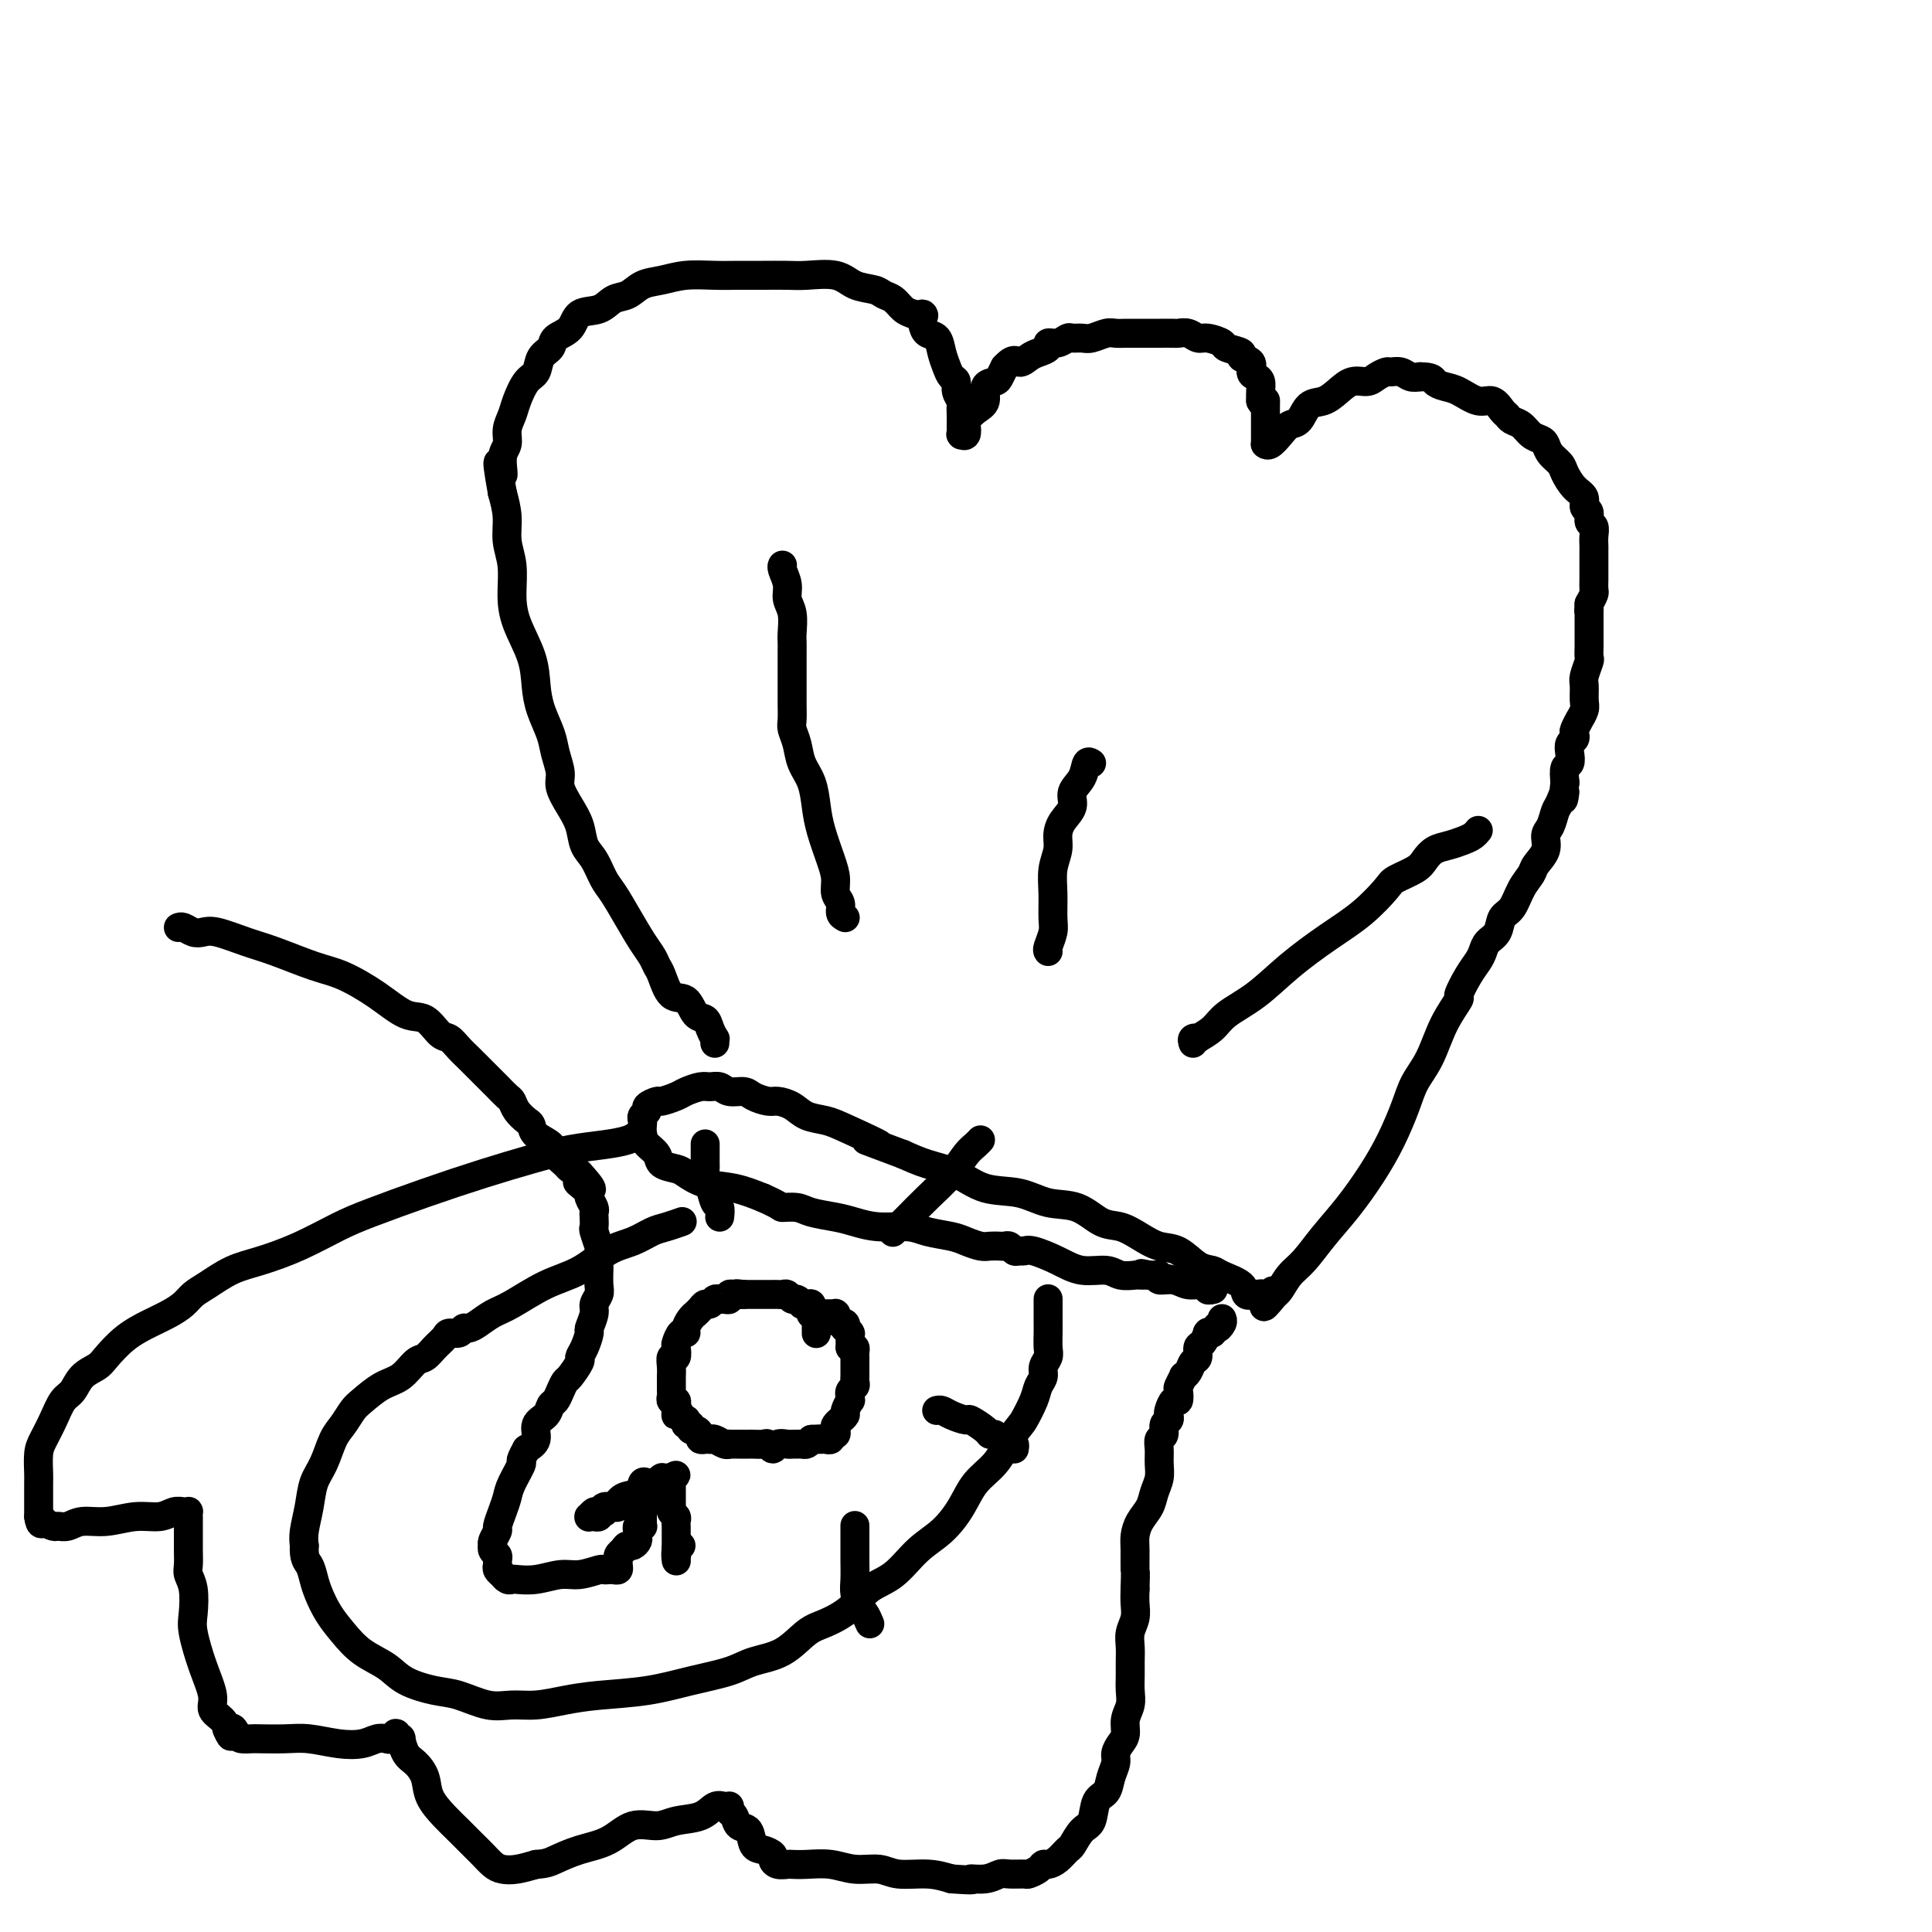 <svg viewBox='0 0 400 400' version='1.1' xmlns='http://www.w3.org/2000/svg' xmlns:xlink='http://www.w3.org/1999/xlink'><g fill='none' stroke='#000000' stroke-width='6' stroke-linecap='round' stroke-linejoin='round'><path d='M148,216c-0.026,-0.468 -0.052,-0.935 0,-1c0.052,-0.065 0.181,0.273 0,0c-0.181,-0.273 -0.671,-1.155 -1,-2c-0.329,-0.845 -0.498,-1.651 -1,-2c-0.502,-0.349 -1.339,-0.239 -2,-1c-0.661,-0.761 -1.146,-2.391 -2,-3c-0.854,-0.609 -2.076,-0.195 -3,-1c-0.924,-0.805 -1.549,-2.829 -2,-4c-0.451,-1.171 -0.729,-1.490 -1,-2c-0.271,-0.510 -0.534,-1.213 -1,-2c-0.466,-0.787 -1.136,-1.660 -2,-3c-0.864,-1.340 -1.923,-3.148 -3,-5c-1.077,-1.852 -2.172,-3.748 -3,-5c-0.828,-1.252 -1.390,-1.860 -2,-3c-0.610,-1.140 -1.267,-2.812 -2,-4c-0.733,-1.188 -1.540,-1.892 -2,-3c-0.460,-1.108 -0.571,-2.621 -1,-4c-0.429,-1.379 -1.175,-2.626 -2,-4c-0.825,-1.374 -1.730,-2.877 -2,-4c-0.270,-1.123 0.096,-1.867 0,-3c-0.096,-1.133 -0.654,-2.656 -1,-4c-0.346,-1.344 -0.481,-2.507 -1,-4c-0.519,-1.493 -1.421,-3.314 -2,-5c-0.579,-1.686 -0.833,-3.237 -1,-5c-0.167,-1.763 -0.245,-3.737 -1,-6c-0.755,-2.263 -2.188,-4.814 -3,-7c-0.812,-2.186 -1.005,-4.009 -1,-6c0.005,-1.991 0.208,-4.152 0,-6c-0.208,-1.848 -0.825,-3.382 -1,-5c-0.175,-1.618 0.093,-3.319 0,-5c-0.093,-1.681 -0.546,-3.340 -1,-5'/><path d='M104,102c-1.839,-10.199 -0.437,-5.197 0,-4c0.437,1.197 -0.091,-1.410 0,-3c0.091,-1.590 0.801,-2.163 1,-3c0.199,-0.837 -0.111,-1.938 0,-3c0.111,-1.062 0.644,-2.084 1,-3c0.356,-0.916 0.533,-1.726 1,-3c0.467,-1.274 1.222,-3.013 2,-4c0.778,-0.987 1.578,-1.222 2,-2c0.422,-0.778 0.467,-2.100 1,-3c0.533,-0.900 1.553,-1.378 2,-2c0.447,-0.622 0.321,-1.389 1,-2c0.679,-0.611 2.163,-1.066 3,-2c0.837,-0.934 1.028,-2.348 2,-3c0.972,-0.652 2.727,-0.542 4,-1c1.273,-0.458 2.064,-1.486 3,-2c0.936,-0.514 2.017,-0.516 3,-1c0.983,-0.484 1.868,-1.450 3,-2c1.132,-0.550 2.510,-0.683 4,-1c1.490,-0.317 3.091,-0.817 5,-1c1.909,-0.183 4.125,-0.049 6,0c1.875,0.049 3.408,0.011 5,0c1.592,-0.011 3.243,0.004 5,0c1.757,-0.004 3.619,-0.026 5,0c1.381,0.026 2.281,0.101 4,0c1.719,-0.101 4.256,-0.379 6,0c1.744,0.379 2.694,1.415 4,2c1.306,0.585 2.969,0.720 4,1c1.031,0.280 1.431,0.704 2,1c0.569,0.296 1.307,0.464 2,1c0.693,0.536 1.341,1.439 2,2c0.659,0.561 1.330,0.781 2,1'/><path d='M189,65c2.937,1.147 2.278,0.015 2,0c-0.278,-0.015 -0.177,1.088 0,2c0.177,0.912 0.428,1.635 1,2c0.572,0.365 1.464,0.373 2,1c0.536,0.627 0.717,1.872 1,3c0.283,1.128 0.668,2.137 1,3c0.332,0.863 0.611,1.578 1,2c0.389,0.422 0.889,0.551 1,1c0.111,0.449 -0.166,1.220 0,2c0.166,0.780 0.777,1.571 1,2c0.223,0.429 0.060,0.496 0,1c-0.060,0.504 -0.016,1.445 0,2c0.016,0.555 0.005,0.723 0,1c-0.005,0.277 -0.002,0.662 0,1c0.002,0.338 0.004,0.628 0,1c-0.004,0.372 -0.015,0.825 0,1c0.015,0.175 0.055,0.073 0,0c-0.055,-0.073 -0.206,-0.117 0,0c0.206,0.117 0.767,0.394 1,0c0.233,-0.394 0.138,-1.461 0,-2c-0.138,-0.539 -0.317,-0.550 0,-1c0.317,-0.450 1.132,-1.338 2,-2c0.868,-0.662 1.791,-1.097 2,-2c0.209,-0.903 -0.294,-2.273 0,-3c0.294,-0.727 1.387,-0.811 2,-1c0.613,-0.189 0.747,-0.483 1,-1c0.253,-0.517 0.627,-1.259 1,-2'/><path d='M208,76c1.974,-2.190 2.408,-1.165 3,-1c0.592,0.165 1.341,-0.529 2,-1c0.659,-0.471 1.227,-0.718 2,-1c0.773,-0.282 1.750,-0.597 2,-1c0.250,-0.403 -0.228,-0.893 0,-1c0.228,-0.107 1.162,0.168 2,0c0.838,-0.168 1.579,-0.781 2,-1c0.421,-0.219 0.521,-0.045 1,0c0.479,0.045 1.336,-0.041 2,0c0.664,0.041 1.135,0.207 2,0c0.865,-0.207 2.123,-0.788 3,-1c0.877,-0.212 1.374,-0.057 2,0c0.626,0.057 1.380,0.015 2,0c0.620,-0.015 1.107,-0.004 2,0c0.893,0.004 2.193,-0.000 3,0c0.807,0.000 1.123,0.004 2,0c0.877,-0.004 2.317,-0.016 3,0c0.683,0.016 0.611,0.060 1,0c0.389,-0.060 1.239,-0.223 2,0c0.761,0.223 1.431,0.833 2,1c0.569,0.167 1.036,-0.110 2,0c0.964,0.110 2.424,0.606 3,1c0.576,0.394 0.269,0.687 1,1c0.731,0.313 2.500,0.647 3,1c0.500,0.353 -0.269,0.724 0,1c0.269,0.276 1.575,0.458 2,1c0.425,0.542 -0.030,1.444 0,2c0.030,0.556 0.544,0.768 1,1c0.456,0.232 0.854,0.486 1,1c0.146,0.514 0.042,1.290 0,2c-0.042,0.710 -0.021,1.355 0,2'/><path d='M261,83c0.845,1.514 0.959,0.300 1,0c0.041,-0.300 0.011,0.315 0,1c-0.011,0.685 -0.003,1.439 0,2c0.003,0.561 0.001,0.927 0,1c-0.001,0.073 -0.000,-0.149 0,0c0.000,0.149 0.000,0.667 0,1c-0.000,0.333 -0.000,0.482 0,1c0.000,0.518 0.000,1.407 0,2c-0.000,0.593 -0.001,0.891 0,1c0.001,0.109 0.002,0.031 0,0c-0.002,-0.031 -0.009,-0.014 0,0c0.009,0.014 0.033,0.025 0,0c-0.033,-0.025 -0.122,-0.084 0,0c0.122,0.084 0.454,0.313 1,0c0.546,-0.313 1.304,-1.168 2,-2c0.696,-0.832 1.330,-1.640 2,-2c0.670,-0.360 1.375,-0.272 2,-1c0.625,-0.728 1.168,-2.271 2,-3c0.832,-0.729 1.952,-0.643 3,-1c1.048,-0.357 2.025,-1.157 3,-2c0.975,-0.843 1.948,-1.728 3,-2c1.052,-0.272 2.183,0.070 3,0c0.817,-0.070 1.321,-0.551 2,-1c0.679,-0.449 1.533,-0.866 2,-1c0.467,-0.134 0.548,0.016 1,0c0.452,-0.016 1.276,-0.197 2,0c0.724,0.197 1.350,0.770 2,1c0.650,0.230 1.325,0.115 2,0'/><path d='M294,78c2.758,0.018 2.654,0.563 3,1c0.346,0.437 1.143,0.765 2,1c0.857,0.235 1.774,0.378 3,1c1.226,0.622 2.761,1.725 4,2c1.239,0.275 2.180,-0.278 3,0c0.820,0.278 1.518,1.388 2,2c0.482,0.612 0.749,0.728 1,1c0.251,0.272 0.487,0.702 1,1c0.513,0.298 1.302,0.464 2,1c0.698,0.536 1.304,1.442 2,2c0.696,0.558 1.481,0.767 2,1c0.519,0.233 0.771,0.489 1,1c0.229,0.511 0.433,1.277 1,2c0.567,0.723 1.496,1.402 2,2c0.504,0.598 0.584,1.115 1,2c0.416,0.885 1.168,2.139 2,3c0.832,0.861 1.743,1.329 2,2c0.257,0.671 -0.141,1.545 0,2c0.141,0.455 0.823,0.493 1,1c0.177,0.507 -0.149,1.484 0,2c0.149,0.516 0.772,0.571 1,1c0.228,0.429 0.061,1.232 0,2c-0.061,0.768 -0.016,1.500 0,2c0.016,0.500 0.004,0.767 0,1c-0.004,0.233 -0.001,0.434 0,1c0.001,0.566 0.001,1.499 0,2c-0.001,0.501 -0.003,0.571 0,1c0.003,0.429 0.011,1.218 0,2c-0.011,0.782 -0.041,1.557 0,2c0.041,0.443 0.155,0.555 0,1c-0.155,0.445 -0.577,1.222 -1,2'/><path d='M329,125c-0.155,2.636 -0.041,1.227 0,1c0.041,-0.227 0.011,0.728 0,1c-0.011,0.272 -0.003,-0.138 0,0c0.003,0.138 0.001,0.825 0,1c-0.001,0.175 -0.000,-0.163 0,0c0.000,0.163 0.000,0.827 0,1c-0.000,0.173 -0.000,-0.146 0,0c0.000,0.146 0.000,0.758 0,1c-0.000,0.242 0.000,0.116 0,0c-0.000,-0.116 -0.000,-0.220 0,0c0.000,0.220 0.000,0.765 0,1c-0.000,0.235 -0.000,0.161 0,0c0.000,-0.161 0.001,-0.410 0,0c-0.001,0.410 -0.004,1.479 0,2c0.004,0.521 0.015,0.495 0,1c-0.015,0.505 -0.057,1.543 0,2c0.057,0.457 0.212,0.334 0,1c-0.212,0.666 -0.793,2.120 -1,3c-0.207,0.880 -0.040,1.187 0,2c0.040,0.813 -0.045,2.134 0,3c0.045,0.866 0.222,1.279 0,2c-0.222,0.721 -0.843,1.752 -1,2c-0.157,0.248 0.150,-0.285 0,0c-0.150,0.285 -0.759,1.388 -1,2c-0.241,0.612 -0.116,0.731 0,1c0.116,0.269 0.224,0.686 0,1c-0.224,0.314 -0.778,0.523 -1,1c-0.222,0.477 -0.111,1.221 0,2c0.111,0.779 0.222,1.594 0,2c-0.222,0.406 -0.778,0.402 -1,1c-0.222,0.598 -0.111,1.799 0,3'/><path d='M324,162c-0.726,6.077 -0.041,2.768 0,2c0.041,-0.768 -0.561,1.004 -1,2c-0.439,0.996 -0.713,1.215 -1,2c-0.287,0.785 -0.587,2.135 -1,3c-0.413,0.865 -0.940,1.245 -1,2c-0.060,0.755 0.346,1.887 0,3c-0.346,1.113 -1.445,2.208 -2,3c-0.555,0.792 -0.567,1.280 -1,2c-0.433,0.720 -1.285,1.673 -2,3c-0.715,1.327 -1.291,3.027 -2,4c-0.709,0.973 -1.551,1.219 -2,2c-0.449,0.781 -0.504,2.097 -1,3c-0.496,0.903 -1.433,1.392 -2,2c-0.567,0.608 -0.762,1.337 -1,2c-0.238,0.663 -0.518,1.262 -1,2c-0.482,0.738 -1.167,1.614 -2,3c-0.833,1.386 -1.812,3.283 -2,4c-0.188,0.717 0.417,0.254 0,1c-0.417,0.746 -1.857,2.700 -3,5c-1.143,2.300 -1.988,4.945 -3,7c-1.012,2.055 -2.191,3.521 -3,5c-0.809,1.479 -1.248,2.971 -2,5c-0.752,2.029 -1.818,4.595 -3,7c-1.182,2.405 -2.480,4.649 -4,7c-1.520,2.351 -3.261,4.808 -5,7c-1.739,2.192 -3.475,4.118 -5,6c-1.525,1.882 -2.840,3.720 -4,5c-1.160,1.280 -2.167,2.003 -3,3c-0.833,0.997 -1.494,2.268 -2,3c-0.506,0.732 -0.859,0.923 -1,1c-0.141,0.077 -0.071,0.038 0,0'/><path d='M264,268c-3.956,4.967 -1.845,1.383 -1,0c0.845,-1.383 0.422,-0.567 0,0c-0.422,0.567 -0.845,0.884 -1,1c-0.155,0.116 -0.041,0.031 0,0c0.041,-0.031 0.011,-0.008 0,0c-0.011,0.008 -0.003,0.002 0,0c0.003,-0.002 0.000,0.000 0,0c-0.000,-0.000 0.001,-0.004 0,0c-0.001,0.004 -0.006,0.015 0,0c0.006,-0.015 0.022,-0.055 0,0c-0.022,0.055 -0.083,0.205 0,0c0.083,-0.205 0.310,-0.765 0,-1c-0.310,-0.235 -1.156,-0.143 -2,0c-0.844,0.143 -1.684,0.339 -2,0c-0.316,-0.339 -0.107,-1.212 -1,-2c-0.893,-0.788 -2.888,-1.492 -4,-2c-1.112,-0.508 -1.339,-0.821 -2,-1c-0.661,-0.179 -1.755,-0.223 -3,-1c-1.245,-0.777 -2.643,-2.286 -4,-3c-1.357,-0.714 -2.675,-0.633 -4,-1c-1.325,-0.367 -2.657,-1.182 -4,-2c-1.343,-0.818 -2.699,-1.638 -4,-2c-1.301,-0.362 -2.549,-0.266 -4,-1c-1.451,-0.734 -3.107,-2.297 -5,-3c-1.893,-0.703 -4.025,-0.544 -6,-1c-1.975,-0.456 -3.794,-1.525 -6,-2c-2.206,-0.475 -4.797,-0.354 -7,-1c-2.203,-0.646 -4.016,-2.059 -6,-3c-1.984,-0.941 -4.138,-1.412 -6,-2c-1.862,-0.588 -3.431,-1.294 -5,-2'/><path d='M187,239c-12.747,-4.787 -6.114,-2.256 -5,-2c1.114,0.256 -3.291,-1.764 -6,-3c-2.709,-1.236 -3.722,-1.690 -5,-2c-1.278,-0.310 -2.822,-0.478 -4,-1c-1.178,-0.522 -1.991,-1.398 -3,-2c-1.009,-0.602 -2.213,-0.931 -3,-1c-0.787,-0.069 -1.155,0.121 -2,0c-0.845,-0.121 -2.166,-0.554 -3,-1c-0.834,-0.446 -1.181,-0.905 -2,-1c-0.819,-0.095 -2.110,0.174 -3,0c-0.890,-0.174 -1.378,-0.790 -2,-1c-0.622,-0.210 -1.379,-0.014 -2,0c-0.621,0.014 -1.107,-0.155 -2,0c-0.893,0.155 -2.195,0.633 -3,1c-0.805,0.367 -1.115,0.623 -2,1c-0.885,0.377 -2.346,0.874 -3,1c-0.654,0.126 -0.501,-0.121 -1,0c-0.499,0.121 -1.650,0.609 -2,1c-0.350,0.391 0.102,0.685 0,1c-0.102,0.315 -0.758,0.651 -1,1c-0.242,0.349 -0.072,0.712 0,1c0.072,0.288 0.045,0.500 0,1c-0.045,0.500 -0.107,1.286 0,2c0.107,0.714 0.384,1.356 1,2c0.616,0.644 1.573,1.290 2,2c0.427,0.710 0.325,1.485 1,2c0.675,0.515 2.128,0.771 3,1c0.872,0.229 1.161,0.433 2,1c0.839,0.567 2.226,1.499 4,2c1.774,0.501 3.935,0.572 6,1c2.065,0.428 4.032,1.214 6,2'/><path d='M158,248c4.158,1.858 3.553,2.003 4,2c0.447,-0.003 1.948,-0.155 3,0c1.052,0.155 1.657,0.615 3,1c1.343,0.385 3.424,0.695 5,1c1.576,0.305 2.645,0.607 4,1c1.355,0.393 2.995,0.879 5,1c2.005,0.121 4.375,-0.121 6,0c1.625,0.121 2.504,0.607 4,1c1.496,0.393 3.609,0.694 5,1c1.391,0.306 2.060,0.618 3,1c0.940,0.382 2.150,0.833 3,1c0.850,0.167 1.341,0.048 2,0c0.659,-0.048 1.486,-0.027 2,0c0.514,0.027 0.715,0.060 1,0c0.285,-0.060 0.654,-0.214 1,0c0.346,0.214 0.668,0.795 1,1c0.332,0.205 0.674,0.035 1,0c0.326,-0.035 0.636,0.067 1,0c0.364,-0.067 0.782,-0.301 2,0c1.218,0.301 3.237,1.138 5,2c1.763,0.862 3.270,1.748 5,2c1.730,0.252 3.682,-0.128 5,0c1.318,0.128 2.003,0.766 3,1c0.997,0.234 2.306,0.063 3,0c0.694,-0.063 0.774,-0.017 1,0c0.226,0.017 0.599,0.005 1,0c0.401,-0.005 0.829,-0.001 1,0c0.171,0.001 0.086,0.001 0,0'/><path d='M238,264c12.373,2.475 3.306,0.662 0,0c-3.306,-0.662 -0.850,-0.173 0,0c0.850,0.173 0.093,0.031 0,0c-0.093,-0.031 0.477,0.048 1,0c0.523,-0.048 0.998,-0.224 1,0c0.002,0.224 -0.470,0.848 0,1c0.470,0.152 1.881,-0.170 3,0c1.119,0.170 1.947,0.830 3,1c1.053,0.170 2.331,-0.151 3,0c0.669,0.151 0.729,0.772 1,1c0.271,0.228 0.753,0.062 1,0c0.247,-0.062 0.259,-0.020 0,0c-0.259,0.020 -0.788,0.019 -1,0c-0.212,-0.019 -0.108,-0.057 0,0c0.108,0.057 0.222,0.208 0,0c-0.222,-0.208 -0.778,-0.774 -1,-1c-0.222,-0.226 -0.111,-0.113 0,0'/><path d='M133,235c0.081,0.024 0.163,0.047 0,0c-0.163,-0.047 -0.570,-0.165 -1,0c-0.430,0.165 -0.882,0.613 -2,1c-1.118,0.387 -2.902,0.714 -5,1c-2.098,0.286 -4.510,0.531 -7,1c-2.490,0.469 -5.058,1.163 -8,2c-2.942,0.837 -6.258,1.816 -10,3c-3.742,1.184 -7.910,2.572 -12,4c-4.090,1.428 -8.101,2.895 -11,4c-2.899,1.105 -4.684,1.847 -7,3c-2.316,1.153 -5.163,2.718 -8,4c-2.837,1.282 -5.666,2.283 -8,3c-2.334,0.717 -4.175,1.151 -6,2c-1.825,0.849 -3.635,2.114 -5,3c-1.365,0.886 -2.286,1.394 -3,2c-0.714,0.606 -1.220,1.310 -2,2c-0.780,0.690 -1.832,1.364 -3,2c-1.168,0.636 -2.452,1.233 -4,2c-1.548,0.767 -3.359,1.704 -5,3c-1.641,1.296 -3.111,2.950 -4,4c-0.889,1.050 -1.197,1.494 -2,2c-0.803,0.506 -2.103,1.073 -3,2c-0.897,0.927 -1.393,2.214 -2,3c-0.607,0.786 -1.325,1.072 -2,2c-0.675,0.928 -1.305,2.499 -2,4c-0.695,1.501 -1.454,2.934 -2,4c-0.546,1.066 -0.878,1.766 -1,3c-0.122,1.234 -0.033,3.002 0,4c0.033,0.998 0.009,1.226 0,2c-0.009,0.774 -0.002,2.093 0,3c0.002,0.907 0.001,1.402 0,2c-0.001,0.598 -0.000,1.299 0,2'/><path d='M8,314c0.256,2.254 0.897,1.390 1,1c0.103,-0.390 -0.333,-0.305 0,0c0.333,0.305 1.434,0.829 2,1c0.566,0.171 0.597,-0.011 1,0c0.403,0.011 1.178,0.214 2,0c0.822,-0.214 1.690,-0.846 3,-1c1.310,-0.154 3.061,0.169 5,0c1.939,-0.169 4.064,-0.830 6,-1c1.936,-0.170 3.682,0.150 5,0c1.318,-0.150 2.210,-0.769 3,-1c0.790,-0.231 1.480,-0.074 2,0c0.520,0.074 0.871,0.064 1,0c0.129,-0.064 0.034,-0.183 0,0c-0.034,0.183 -0.009,0.667 0,1c0.009,0.333 0.003,0.516 0,1c-0.003,0.484 -0.002,1.270 0,2c0.002,0.730 0.004,1.404 0,2c-0.004,0.596 -0.015,1.115 0,2c0.015,0.885 0.055,2.138 0,3c-0.055,0.862 -0.206,1.334 0,2c0.206,0.666 0.767,1.525 1,3c0.233,1.475 0.138,3.564 0,5c-0.138,1.436 -0.317,2.219 0,4c0.317,1.781 1.132,4.560 2,7c0.868,2.440 1.789,4.541 2,6c0.211,1.459 -0.289,2.278 0,3c0.289,0.722 1.368,1.349 2,2c0.632,0.651 0.816,1.325 1,2'/><path d='M47,358c1.257,3.050 0.901,0.673 1,0c0.099,-0.673 0.655,0.356 1,1c0.345,0.644 0.481,0.904 1,1c0.519,0.096 1.422,0.029 2,0c0.578,-0.029 0.833,-0.021 2,0c1.167,0.021 3.247,0.054 5,0c1.753,-0.054 3.181,-0.197 5,0c1.819,0.197 4.031,0.733 6,1c1.969,0.267 3.694,0.264 5,0c1.306,-0.264 2.192,-0.789 3,-1c0.808,-0.211 1.537,-0.109 2,0c0.463,0.109 0.659,0.224 1,0c0.341,-0.224 0.827,-0.788 1,-1c0.173,-0.212 0.032,-0.074 0,0c-0.032,0.074 0.046,0.082 0,0c-0.046,-0.082 -0.217,-0.255 0,0c0.217,0.255 0.822,0.938 1,1c0.178,0.062 -0.070,-0.497 0,0c0.070,0.497 0.459,2.051 1,3c0.541,0.949 1.236,1.292 2,2c0.764,0.708 1.598,1.779 2,3c0.402,1.221 0.373,2.592 1,4c0.627,1.408 1.911,2.853 3,4c1.089,1.147 1.982,1.996 3,3c1.018,1.004 2.162,2.165 3,3c0.838,0.835 1.371,1.345 2,2c0.629,0.655 1.354,1.454 2,2c0.646,0.546 1.212,0.839 2,1c0.788,0.161 1.796,0.189 3,0c1.204,-0.189 2.602,-0.594 4,-1'/><path d='M111,386c2.076,-0.124 2.765,-0.435 4,-1c1.235,-0.565 3.017,-1.384 5,-2c1.983,-0.616 4.166,-1.028 6,-2c1.834,-0.972 3.320,-2.503 5,-3c1.680,-0.497 3.553,0.038 5,0c1.447,-0.038 2.469,-0.651 4,-1c1.531,-0.349 3.573,-0.433 5,-1c1.427,-0.567 2.239,-1.617 3,-2c0.761,-0.383 1.471,-0.099 2,0c0.529,0.099 0.877,0.014 1,0c0.123,-0.014 0.021,0.042 0,0c-0.021,-0.042 0.040,-0.182 0,0c-0.040,0.182 -0.180,0.686 0,1c0.180,0.314 0.681,0.437 1,1c0.319,0.563 0.457,1.565 1,2c0.543,0.435 1.490,0.301 2,1c0.510,0.699 0.583,2.229 1,3c0.417,0.771 1.176,0.781 2,1c0.824,0.219 1.711,0.647 2,1c0.289,0.353 -0.020,0.631 0,1c0.020,0.369 0.370,0.830 1,1c0.630,0.170 1.538,0.050 2,0c0.462,-0.050 0.476,-0.028 1,0c0.524,0.028 1.558,0.064 3,0c1.442,-0.064 3.291,-0.228 5,0c1.709,0.228 3.278,0.848 5,1c1.722,0.152 3.595,-0.166 5,0c1.405,0.166 2.340,0.814 4,1c1.660,0.186 4.046,-0.090 6,0c1.954,0.090 3.477,0.545 5,1'/><path d='M197,389c6.027,0.448 4.095,0.067 4,0c-0.095,-0.067 1.647,0.179 3,0c1.353,-0.179 2.317,-0.783 3,-1c0.683,-0.217 1.086,-0.048 2,0c0.914,0.048 2.338,-0.025 3,0c0.662,0.025 0.561,0.148 1,0c0.439,-0.148 1.417,-0.569 2,-1c0.583,-0.431 0.771,-0.873 1,-1c0.229,-0.127 0.498,0.061 1,0c0.502,-0.061 1.238,-0.370 2,-1c0.762,-0.630 1.551,-1.580 2,-2c0.449,-0.420 0.558,-0.310 1,-1c0.442,-0.690 1.217,-2.179 2,-3c0.783,-0.821 1.573,-0.972 2,-2c0.427,-1.028 0.492,-2.933 1,-4c0.508,-1.067 1.459,-1.297 2,-2c0.541,-0.703 0.671,-1.878 1,-3c0.329,-1.122 0.858,-2.190 1,-3c0.142,-0.810 -0.102,-1.361 0,-2c0.102,-0.639 0.549,-1.367 1,-2c0.451,-0.633 0.905,-1.169 1,-2c0.095,-0.831 -0.171,-1.955 0,-3c0.171,-1.045 0.778,-2.012 1,-3c0.222,-0.988 0.058,-1.997 0,-3c-0.058,-1.003 -0.012,-2.001 0,-3c0.012,-0.999 -0.011,-2.000 0,-3c0.011,-1.000 0.055,-2.000 0,-3c-0.055,-1.000 -0.211,-2.000 0,-3c0.211,-1.000 0.788,-2.000 1,-3c0.212,-1.000 0.061,-2.000 0,-3c-0.061,-1.000 -0.030,-2.000 0,-3'/><path d='M235,329c0.152,-4.415 0.034,-3.451 0,-4c-0.034,-0.549 0.018,-2.611 0,-4c-0.018,-1.389 -0.106,-2.104 0,-3c0.106,-0.896 0.407,-1.972 1,-3c0.593,-1.028 1.480,-2.008 2,-3c0.520,-0.992 0.674,-1.996 1,-3c0.326,-1.004 0.823,-2.008 1,-3c0.177,-0.992 0.032,-1.971 0,-3c-0.032,-1.029 0.048,-2.107 0,-3c-0.048,-0.893 -0.223,-1.602 0,-2c0.223,-0.398 0.844,-0.487 1,-1c0.156,-0.513 -0.151,-1.452 0,-2c0.151,-0.548 0.762,-0.705 1,-1c0.238,-0.295 0.102,-0.727 0,-1c-0.102,-0.273 -0.172,-0.386 0,-1c0.172,-0.614 0.586,-1.727 1,-2c0.414,-0.273 0.828,0.295 1,0c0.172,-0.295 0.102,-1.454 0,-2c-0.102,-0.546 -0.235,-0.479 0,-1c0.235,-0.521 0.837,-1.630 1,-2c0.163,-0.370 -0.115,-0.001 0,0c0.115,0.001 0.622,-0.366 1,-1c0.378,-0.634 0.627,-1.537 1,-2c0.373,-0.463 0.870,-0.488 1,-1c0.130,-0.512 -0.109,-1.510 0,-2c0.109,-0.490 0.564,-0.471 1,-1c0.436,-0.529 0.852,-1.606 1,-2c0.148,-0.394 0.029,-0.106 0,0c-0.029,0.106 0.031,0.028 0,0c-0.031,-0.028 -0.152,-0.008 0,0c0.152,0.008 0.576,0.004 1,0'/><path d='M251,276c1.403,-2.348 0.912,-1.218 1,-1c0.088,0.218 0.756,-0.478 1,-1c0.244,-0.522 0.065,-0.872 0,-1c-0.065,-0.128 -0.018,-0.034 0,0c0.018,0.034 0.005,0.010 0,0c-0.005,-0.010 -0.003,-0.005 0,0'/><path d='M141,253c-0.073,0.026 -0.146,0.052 0,0c0.146,-0.052 0.512,-0.182 0,0c-0.512,0.182 -1.902,0.675 -3,1c-1.098,0.325 -1.904,0.483 -3,1c-1.096,0.517 -2.481,1.392 -4,2c-1.519,0.608 -3.172,0.950 -5,2c-1.828,1.050 -3.830,2.810 -6,4c-2.170,1.190 -4.507,1.811 -7,3c-2.493,1.189 -5.140,2.944 -7,4c-1.860,1.056 -2.931,1.411 -4,2c-1.069,0.589 -2.136,1.411 -3,2c-0.864,0.589 -1.526,0.945 -2,1c-0.474,0.055 -0.760,-0.190 -1,0c-0.240,0.190 -0.435,0.815 -1,1c-0.565,0.185 -1.502,-0.068 -2,0c-0.498,0.068 -0.558,0.459 -1,1c-0.442,0.541 -1.264,1.232 -2,2c-0.736,0.768 -1.384,1.613 -2,2c-0.616,0.387 -1.201,0.315 -2,1c-0.799,0.685 -1.814,2.126 -3,3c-1.186,0.874 -2.544,1.180 -4,2c-1.456,0.820 -3.009,2.155 -4,3c-0.991,0.845 -1.421,1.201 -2,2c-0.579,0.799 -1.307,2.043 -2,3c-0.693,0.957 -1.352,1.628 -2,3c-0.648,1.372 -1.284,3.445 -2,5c-0.716,1.555 -1.511,2.592 -2,4c-0.489,1.408 -0.670,3.187 -1,5c-0.330,1.813 -0.809,3.661 -1,5c-0.191,1.339 -0.096,2.170 0,3'/><path d='M63,320c-0.133,2.770 0.533,3.195 1,4c0.467,0.805 0.735,1.990 1,3c0.265,1.010 0.528,1.845 1,3c0.472,1.155 1.152,2.631 2,4c0.848,1.369 1.864,2.633 3,4c1.136,1.367 2.391,2.837 4,4c1.609,1.163 3.570,2.018 5,3c1.430,0.982 2.328,2.091 4,3c1.672,0.909 4.119,1.617 6,2c1.881,0.383 3.198,0.439 5,1c1.802,0.561 4.091,1.625 6,2c1.909,0.375 3.438,0.060 5,0c1.562,-0.060 3.156,0.136 5,0c1.844,-0.136 3.939,-0.602 6,-1c2.061,-0.398 4.089,-0.726 7,-1c2.911,-0.274 6.703,-0.494 10,-1c3.297,-0.506 6.097,-1.298 9,-2c2.903,-0.702 5.909,-1.314 8,-2c2.091,-0.686 3.266,-1.445 5,-2c1.734,-0.555 4.027,-0.904 6,-2c1.973,-1.096 3.626,-2.938 5,-4c1.374,-1.062 2.470,-1.344 4,-2c1.530,-0.656 3.493,-1.686 5,-3c1.507,-1.314 2.557,-2.913 4,-4c1.443,-1.087 3.281,-1.662 5,-3c1.719,-1.338 3.321,-3.438 5,-5c1.679,-1.562 3.436,-2.587 5,-4c1.564,-1.413 2.935,-3.214 4,-5c1.065,-1.786 1.825,-3.558 3,-5c1.175,-1.442 2.764,-2.555 4,-4c1.236,-1.445 2.118,-3.223 3,-5'/><path d='M209,298c2.736,-3.644 2.574,-3.256 3,-4c0.426,-0.744 1.438,-2.622 2,-4c0.562,-1.378 0.672,-2.255 1,-3c0.328,-0.745 0.872,-1.358 1,-2c0.128,-0.642 -0.162,-1.312 0,-2c0.162,-0.688 0.775,-1.393 1,-2c0.225,-0.607 0.060,-1.114 0,-2c-0.060,-0.886 -0.016,-2.149 0,-3c0.016,-0.851 0.004,-1.290 0,-2c-0.004,-0.710 -0.001,-1.692 0,-2c0.001,-0.308 0.000,0.057 0,0c-0.000,-0.057 -0.000,-0.537 0,-1c0.000,-0.463 0.000,-0.909 0,-1c-0.000,-0.091 -0.000,0.172 0,0c0.000,-0.172 0.000,-0.778 0,-1c-0.000,-0.222 -0.000,-0.059 0,0c0.000,0.059 0.000,0.016 0,0c-0.000,-0.016 -0.000,-0.004 0,0c0.000,0.004 0.000,0.001 0,0c-0.000,-0.001 -0.000,-0.001 0,0'/><path d='M169,276c-0.000,0.089 -0.000,0.178 0,0c0.000,-0.178 0.001,-0.622 0,-1c-0.001,-0.378 -0.004,-0.690 0,-1c0.004,-0.310 0.015,-0.618 0,-1c-0.015,-0.382 -0.057,-0.838 0,-1c0.057,-0.162 0.211,-0.029 0,0c-0.211,0.029 -0.789,-0.045 -1,0c-0.211,0.045 -0.057,0.209 0,0c0.057,-0.209 0.016,-0.792 0,-1c-0.016,-0.208 -0.007,-0.042 0,0c0.007,0.042 0.012,-0.042 0,0c-0.012,0.042 -0.041,0.208 0,0c0.041,-0.208 0.152,-0.792 0,-1c-0.152,-0.208 -0.565,-0.041 -1,0c-0.435,0.041 -0.890,-0.045 -1,0c-0.110,0.045 0.125,0.222 0,0c-0.125,-0.222 -0.611,-0.844 -1,-1c-0.389,-0.156 -0.682,0.154 -1,0c-0.318,-0.154 -0.661,-0.773 -1,-1c-0.339,-0.227 -0.673,-0.061 -1,0c-0.327,0.061 -0.648,0.016 -1,0c-0.352,-0.016 -0.736,-0.004 -1,0c-0.264,0.004 -0.409,0.001 -1,0c-0.591,-0.001 -1.626,-0.000 -2,0c-0.374,0.000 -0.085,0.000 0,0c0.085,-0.000 -0.034,-0.000 0,0c0.034,0.000 0.220,0.000 0,0c-0.220,-0.000 -0.846,-0.000 -1,0c-0.154,0.000 0.165,0.000 0,0c-0.165,-0.000 -0.814,-0.000 -1,0c-0.186,0.000 0.090,0.000 0,0c-0.090,-0.000 -0.545,-0.000 -1,0'/><path d='M154,268c-2.404,-0.308 -1.414,-0.079 -1,0c0.414,0.079 0.252,0.007 0,0c-0.252,-0.007 -0.592,0.051 -1,0c-0.408,-0.051 -0.883,-0.211 -1,0c-0.117,0.211 0.123,0.793 0,1c-0.123,0.207 -0.610,0.041 -1,0c-0.390,-0.041 -0.681,0.044 -1,0c-0.319,-0.044 -0.664,-0.218 -1,0c-0.336,0.218 -0.664,0.828 -1,1c-0.336,0.172 -0.681,-0.096 -1,0c-0.319,0.096 -0.611,0.554 -1,1c-0.389,0.446 -0.874,0.880 -1,1c-0.126,0.120 0.107,-0.075 0,0c-0.107,0.075 -0.554,0.419 -1,1c-0.446,0.581 -0.890,1.397 -1,2c-0.110,0.603 0.115,0.993 0,1c-0.115,0.007 -0.571,-0.367 -1,0c-0.429,0.367 -0.833,1.477 -1,2c-0.167,0.523 -0.097,0.458 0,1c0.097,0.542 0.222,1.689 0,2c-0.222,0.311 -0.792,-0.215 -1,0c-0.208,0.215 -0.056,1.171 0,2c0.056,0.829 0.015,1.531 0,2c-0.015,0.469 -0.005,0.704 0,1c0.005,0.296 0.005,0.653 0,1c-0.005,0.347 -0.015,0.684 0,1c0.015,0.316 0.057,0.609 0,1c-0.057,0.391 -0.211,0.878 0,1c0.211,0.122 0.788,-0.121 1,0c0.212,0.121 0.061,0.606 0,1c-0.061,0.394 -0.030,0.697 0,1'/><path d='M140,292c-0.045,2.123 -0.157,0.429 0,0c0.157,-0.429 0.582,0.406 1,1c0.418,0.594 0.829,0.948 1,1c0.171,0.052 0.101,-0.197 0,0c-0.101,0.197 -0.233,0.840 0,1c0.233,0.160 0.832,-0.164 1,0c0.168,0.164 -0.095,0.814 0,1c0.095,0.186 0.546,-0.094 1,0c0.454,0.094 0.910,0.561 1,1c0.090,0.439 -0.187,0.850 0,1c0.187,0.150 0.837,0.039 1,0c0.163,-0.039 -0.160,-0.007 0,0c0.160,0.007 0.804,-0.012 1,0c0.196,0.012 -0.054,0.056 0,0c0.054,-0.056 0.412,-0.211 1,0c0.588,0.211 1.404,0.789 2,1c0.596,0.211 0.971,0.057 1,0c0.029,-0.057 -0.287,-0.015 0,0c0.287,0.015 1.176,0.003 2,0c0.824,-0.003 1.583,0.004 2,0c0.417,-0.004 0.492,-0.019 1,0c0.508,0.019 1.449,0.072 2,0c0.551,-0.072 0.711,-0.268 1,0c0.289,0.268 0.707,1.000 1,1c0.293,-0.000 0.460,-0.732 1,-1c0.540,-0.268 1.454,-0.071 2,0c0.546,0.071 0.724,0.016 1,0c0.276,-0.016 0.651,0.006 1,0c0.349,-0.006 0.671,-0.040 1,0c0.329,0.040 0.665,0.154 1,0c0.335,-0.154 0.667,-0.577 1,-1'/><path d='M168,298c2.968,-0.154 1.388,-0.040 1,0c-0.388,0.040 0.417,0.007 1,0c0.583,-0.007 0.945,0.013 1,0c0.055,-0.013 -0.195,-0.059 0,0c0.195,0.059 0.836,0.223 1,0c0.164,-0.223 -0.148,-0.834 0,-1c0.148,-0.166 0.757,0.114 1,0c0.243,-0.114 0.122,-0.622 0,-1c-0.122,-0.378 -0.244,-0.625 0,-1c0.244,-0.375 0.854,-0.879 1,-1c0.146,-0.121 -0.171,0.140 0,0c0.171,-0.140 0.830,-0.683 1,-1c0.170,-0.317 -0.150,-0.410 0,-1c0.150,-0.590 0.771,-1.678 1,-2c0.229,-0.322 0.065,0.121 0,0c-0.065,-0.121 -0.032,-0.806 0,-1c0.032,-0.194 0.061,0.102 0,0c-0.061,-0.102 -0.212,-0.601 0,-1c0.212,-0.399 0.789,-0.699 1,-1c0.211,-0.301 0.057,-0.602 0,-1c-0.057,-0.398 -0.015,-0.894 0,-1c0.015,-0.106 0.004,0.179 0,0c-0.004,-0.179 -0.001,-0.823 0,-1c0.001,-0.177 0.000,0.111 0,0c-0.000,-0.111 -0.000,-0.621 0,-1c0.000,-0.379 0.001,-0.627 0,-1c-0.001,-0.373 -0.003,-0.871 0,-1c0.003,-0.129 0.011,0.110 0,0c-0.011,-0.110 -0.041,-0.568 0,-1c0.041,-0.432 0.155,-0.838 0,-1c-0.155,-0.162 -0.577,-0.081 -1,0'/><path d='M176,279c0.155,-2.410 0.041,-1.434 0,-1c-0.041,0.434 -0.011,0.327 0,0c0.011,-0.327 0.003,-0.872 0,-1c-0.003,-0.128 -0.001,0.162 0,0c0.001,-0.162 0.001,-0.774 0,-1c-0.001,-0.226 -0.004,-0.065 0,0c0.004,0.065 0.015,0.032 0,0c-0.015,-0.032 -0.055,-0.065 0,0c0.055,0.065 0.207,0.227 0,0c-0.207,-0.227 -0.772,-0.845 -1,-1c-0.228,-0.155 -0.117,0.151 0,0c0.117,-0.151 0.242,-0.759 0,-1c-0.242,-0.241 -0.849,-0.116 -1,0c-0.151,0.116 0.156,0.224 0,0c-0.156,-0.224 -0.774,-0.778 -1,-1c-0.226,-0.222 -0.061,-0.112 0,0c0.061,0.112 0.017,0.226 0,0c-0.017,-0.226 -0.009,-0.793 0,-1c0.009,-0.207 0.017,-0.056 0,0c-0.017,0.056 -0.060,0.015 0,0c0.060,-0.015 0.222,-0.004 0,0c-0.222,0.004 -0.829,0.001 -1,0c-0.171,-0.001 0.094,-0.000 0,0c-0.094,0.000 -0.546,0.000 -1,0c-0.454,-0.000 -0.910,-0.000 -1,0c-0.090,0.000 0.186,0.001 0,0c-0.186,-0.001 -0.834,-0.003 -1,0c-0.166,0.003 0.151,0.011 0,0c-0.151,-0.011 -0.772,-0.041 -1,0c-0.228,0.041 -0.065,0.155 0,0c0.065,-0.155 0.033,-0.577 0,-1'/><path d='M168,271c-1.238,-1.238 -0.332,-0.332 0,0c0.332,0.332 0.089,0.089 0,0c-0.089,-0.089 -0.024,-0.024 0,0c0.024,0.024 0.006,0.006 0,0c-0.006,-0.006 -0.002,-0.002 0,0c0.002,0.002 0.000,0.000 0,0c-0.000,-0.000 -0.000,-0.000 0,0c0.000,0.000 0.000,0.000 0,0'/><path d='M37,192c-0.065,0.029 -0.130,0.059 0,0c0.130,-0.059 0.456,-0.206 1,0c0.544,0.206 1.307,0.764 2,1c0.693,0.236 1.318,0.150 2,0c0.682,-0.150 1.422,-0.365 3,0c1.578,0.365 3.996,1.310 6,2c2.004,0.690 3.596,1.124 6,2c2.404,0.876 5.619,2.193 8,3c2.381,0.807 3.926,1.103 6,2c2.074,0.897 4.677,2.397 7,4c2.323,1.603 4.365,3.311 6,4c1.635,0.689 2.862,0.360 4,1c1.138,0.640 2.188,2.251 3,3c0.812,0.749 1.386,0.637 2,1c0.614,0.363 1.268,1.200 2,2c0.732,0.800 1.543,1.561 2,2c0.457,0.439 0.560,0.555 1,1c0.440,0.445 1.217,1.218 2,2c0.783,0.782 1.571,1.574 2,2c0.429,0.426 0.500,0.485 1,1c0.500,0.515 1.430,1.485 2,2c0.570,0.515 0.781,0.575 1,1c0.219,0.425 0.448,1.216 1,2c0.552,0.784 1.428,1.561 2,2c0.572,0.439 0.840,0.541 1,1c0.160,0.459 0.213,1.275 1,2c0.787,0.725 2.308,1.360 3,2c0.692,0.640 0.557,1.285 1,2c0.443,0.715 1.465,1.500 2,2c0.535,0.500 0.581,0.714 1,1c0.419,0.286 1.209,0.643 2,1'/><path d='M120,243c4.907,5.357 1.175,2.748 0,2c-1.175,-0.748 0.207,0.363 1,1c0.793,0.637 0.997,0.799 1,1c0.003,0.201 -0.195,0.439 0,1c0.195,0.561 0.783,1.443 1,2c0.217,0.557 0.062,0.787 0,1c-0.062,0.213 -0.031,0.408 0,1c0.031,0.592 0.061,1.581 0,2c-0.061,0.419 -0.212,0.267 0,1c0.212,0.733 0.789,2.350 1,3c0.211,0.650 0.058,0.334 0,1c-0.058,0.666 -0.020,2.314 0,3c0.020,0.686 0.020,0.409 0,1c-0.020,0.591 -0.062,2.050 0,3c0.062,0.950 0.228,1.390 0,2c-0.228,0.610 -0.848,1.388 -1,2c-0.152,0.612 0.165,1.057 0,2c-0.165,0.943 -0.813,2.383 -1,3c-0.187,0.617 0.087,0.411 0,1c-0.087,0.589 -0.534,1.974 -1,3c-0.466,1.026 -0.951,1.692 -1,2c-0.049,0.308 0.338,0.257 0,1c-0.338,0.743 -1.400,2.278 -2,3c-0.600,0.722 -0.737,0.630 -1,1c-0.263,0.370 -0.653,1.200 -1,2c-0.347,0.800 -0.652,1.569 -1,2c-0.348,0.431 -0.740,0.524 -1,1c-0.260,0.476 -0.389,1.334 -1,2c-0.611,0.666 -1.703,1.141 -2,2c-0.297,0.859 0.201,2.103 0,3c-0.201,0.897 -1.100,1.449 -2,2'/><path d='M109,300c-1.820,3.260 -0.870,2.411 -1,3c-0.130,0.589 -1.340,2.615 -2,4c-0.660,1.385 -0.769,2.129 -1,3c-0.231,0.871 -0.584,1.869 -1,3c-0.416,1.131 -0.896,2.393 -1,3c-0.104,0.607 0.167,0.558 0,1c-0.167,0.442 -0.773,1.375 -1,2c-0.227,0.625 -0.075,0.941 0,1c0.075,0.059 0.073,-0.139 0,0c-0.073,0.139 -0.217,0.614 0,1c0.217,0.386 0.794,0.682 1,1c0.206,0.318 0.040,0.659 0,1c-0.040,0.341 0.045,0.684 0,1c-0.045,0.316 -0.219,0.607 0,1c0.219,0.393 0.830,0.890 1,1c0.170,0.110 -0.101,-0.166 0,0c0.101,0.166 0.575,0.772 1,1c0.425,0.228 0.801,0.076 1,0c0.199,-0.076 0.222,-0.077 1,0c0.778,0.077 2.313,0.231 4,0c1.687,-0.231 3.527,-0.846 5,-1c1.473,-0.154 2.580,0.155 4,0c1.420,-0.155 3.155,-0.773 4,-1c0.845,-0.227 0.801,-0.064 1,0c0.199,0.064 0.642,0.028 1,0c0.358,-0.028 0.631,-0.049 1,0c0.369,0.049 0.834,0.168 1,0c0.166,-0.168 0.034,-0.622 0,-1c-0.034,-0.378 0.029,-0.679 0,-1c-0.029,-0.321 -0.151,-0.663 0,-1c0.151,-0.337 0.576,-0.668 1,-1'/><path d='M129,321c0.492,-0.858 0.720,-1.003 1,-1c0.280,0.003 0.610,0.155 1,0c0.390,-0.155 0.840,-0.616 1,-1c0.160,-0.384 0.029,-0.691 0,-1c-0.029,-0.309 0.045,-0.619 0,-1c-0.045,-0.381 -0.208,-0.834 0,-1c0.208,-0.166 0.788,-0.045 1,0c0.212,0.045 0.057,0.013 0,0c-0.057,-0.013 -0.015,-0.008 0,0c0.015,0.008 0.004,0.017 0,0c-0.004,-0.017 -0.001,-0.061 0,0c0.001,0.061 0.000,0.228 0,0c-0.000,-0.228 -0.000,-0.850 0,-1c0.000,-0.150 0.000,0.171 0,0c-0.000,-0.171 -0.000,-0.834 0,-1c0.000,-0.166 0.000,0.166 0,0c-0.000,-0.166 -0.000,-0.829 0,-1c0.000,-0.171 0.000,0.151 0,0c-0.000,-0.151 -0.000,-0.775 0,-1c0.000,-0.225 0.000,-0.050 0,0c-0.000,0.050 -0.000,-0.024 0,0c0.000,0.024 0.000,0.146 0,0c-0.000,-0.146 -0.000,-0.561 0,-1c0.000,-0.439 0.000,-0.902 0,-1c-0.000,-0.098 -0.000,0.170 0,0c0.000,-0.170 0.000,-0.778 0,-1c-0.000,-0.222 -0.000,-0.060 0,0c0.000,0.060 0.000,0.017 0,0c-0.000,-0.017 -0.000,-0.009 0,0'/><path d='M133,309c0.578,-1.905 0.024,-0.668 0,0c-0.024,0.668 0.484,0.766 0,1c-0.484,0.234 -1.958,0.602 -3,1c-1.042,0.398 -1.651,0.825 -2,1c-0.349,0.175 -0.437,0.100 -1,0c-0.563,-0.100 -1.601,-0.223 -2,0c-0.399,0.223 -0.160,0.792 0,1c0.160,0.208 0.239,0.056 0,0c-0.239,-0.056 -0.796,-0.015 -1,0c-0.204,0.015 -0.055,0.004 0,0c0.055,-0.004 0.015,-0.001 0,0c-0.015,0.001 -0.004,-0.001 0,0c0.004,0.001 0.002,0.004 0,0c-0.002,-0.004 -0.004,-0.015 0,0c0.004,0.015 0.015,0.057 0,0c-0.015,-0.057 -0.056,-0.211 0,0c0.056,0.211 0.207,0.789 0,1c-0.207,0.211 -0.774,0.057 -1,0c-0.226,-0.057 -0.113,-0.015 0,0c0.113,0.015 0.226,0.005 0,0c-0.226,-0.005 -0.789,-0.005 -1,0c-0.211,0.005 -0.069,0.016 0,0c0.069,-0.016 0.065,-0.060 0,0c-0.065,0.060 -0.193,0.222 0,0c0.193,-0.222 0.706,-0.829 1,-1c0.294,-0.171 0.370,0.094 1,0c0.630,-0.094 1.815,-0.547 3,-1'/><path d='M127,312c0.748,-0.580 1.119,-1.528 2,-2c0.881,-0.472 2.274,-0.466 3,-1c0.726,-0.534 0.786,-1.606 1,-2c0.214,-0.394 0.583,-0.109 1,0c0.417,0.109 0.882,0.043 1,0c0.118,-0.043 -0.112,-0.064 0,0c0.112,0.064 0.566,0.213 1,0c0.434,-0.213 0.848,-0.789 1,-1c0.152,-0.211 0.041,-0.056 0,0c-0.041,0.056 -0.012,0.015 0,0c0.012,-0.015 0.007,-0.004 0,0c-0.007,0.004 -0.016,0.001 0,0c0.016,-0.001 0.057,-0.000 0,0c-0.057,0.000 -0.211,0.000 0,0c0.211,-0.000 0.788,-0.000 1,0c0.212,0.000 0.061,0.000 0,0c-0.061,-0.000 -0.030,-0.000 0,0c0.030,0.000 0.061,0.000 0,0c-0.061,-0.000 -0.212,-0.000 0,0c0.212,0.000 0.789,0.000 1,0c0.211,-0.000 0.057,-0.000 0,0c-0.057,0.000 -0.015,0.000 0,0c0.015,-0.000 0.004,-0.000 0,0c-0.004,0.000 -0.001,0.000 0,0c0.001,-0.000 0.000,-0.000 0,0c-0.000,0.000 -0.000,0.000 0,0c0.000,-0.000 0.000,-0.000 0,0'/><path d='M139,306c1.856,-0.993 0.497,-0.474 0,0c-0.497,0.474 -0.133,0.904 0,1c0.133,0.096 0.036,-0.142 0,0c-0.036,0.142 -0.010,0.665 0,1c0.010,0.335 0.003,0.481 0,1c-0.003,0.519 -0.002,1.410 0,2c0.002,0.590 0.004,0.879 0,1c-0.004,0.121 -0.015,0.074 0,0c0.015,-0.074 0.057,-0.174 0,0c-0.057,0.174 -0.211,0.621 0,1c0.211,0.379 0.789,0.689 1,1c0.211,0.311 0.057,0.622 0,1c-0.057,0.378 -0.015,0.823 0,1c0.015,0.177 0.004,0.085 0,0c-0.004,-0.085 -0.001,-0.163 0,0c0.001,0.163 0.000,0.566 0,1c-0.000,0.434 -0.000,0.900 0,1c0.000,0.100 0.000,-0.166 0,0c-0.000,0.166 -0.000,0.762 0,1c0.000,0.238 0.000,0.116 0,0c-0.000,-0.116 -0.000,-0.227 0,0c0.000,0.227 0.000,0.793 0,1c-0.000,0.207 -0.000,0.055 0,0c0.000,-0.055 0.000,-0.015 0,0c-0.000,0.015 -0.000,0.004 0,0c0.000,-0.004 0.000,-0.002 0,0c-0.000,0.002 -0.000,0.003 0,0c0.000,-0.003 0.000,-0.011 0,0c-0.000,0.011 -0.000,0.041 0,0c0.000,-0.041 0.000,-0.155 0,0c-0.000,0.155 -0.000,0.577 0,1'/><path d='M140,321c0.155,2.338 0.041,0.683 0,0c-0.041,-0.683 -0.011,-0.393 0,0c0.011,0.393 0.003,0.890 0,1c-0.003,0.110 -0.001,-0.167 0,0c0.001,0.167 0.000,0.777 0,1c-0.000,0.223 -0.000,0.059 0,0c0.000,-0.059 0.000,-0.014 0,0c-0.000,0.014 -0.001,-0.003 0,0c0.001,0.003 0.004,0.025 0,0c-0.004,-0.025 -0.015,-0.098 0,0c0.015,0.098 0.056,0.366 0,0c-0.056,-0.366 -0.207,-1.368 0,-2c0.207,-0.632 0.774,-0.895 1,-1c0.226,-0.105 0.113,-0.053 0,0'/><path d='M185,255c-0.123,0.123 -0.247,0.246 0,0c0.247,-0.246 0.863,-0.862 1,-1c0.137,-0.138 -0.206,0.202 0,0c0.206,-0.202 0.962,-0.947 2,-2c1.038,-1.053 2.359,-2.415 4,-4c1.641,-1.585 3.603,-3.391 5,-5c1.397,-1.609 2.230,-3.019 3,-4c0.770,-0.981 1.476,-1.533 2,-2c0.524,-0.467 0.864,-0.848 1,-1c0.136,-0.152 0.068,-0.076 0,0'/><path d='M149,252c0.091,-0.811 0.182,-1.622 0,-2c-0.182,-0.378 -0.637,-0.324 -1,-1c-0.363,-0.676 -0.633,-2.082 -1,-3c-0.367,-0.918 -0.830,-1.350 -1,-2c-0.170,-0.650 -0.045,-1.520 0,-2c0.045,-0.480 0.012,-0.572 0,-1c-0.012,-0.428 -0.003,-1.192 0,-2c0.003,-0.808 0.001,-1.659 0,-2c-0.001,-0.341 -0.000,-0.170 0,0'/><path d='M194,292c-0.005,0.002 -0.011,0.003 0,0c0.011,-0.003 0.038,-0.011 0,0c-0.038,0.011 -0.143,0.040 0,0c0.143,-0.040 0.532,-0.148 1,0c0.468,0.148 1.014,0.551 2,1c0.986,0.449 2.411,0.942 3,1c0.589,0.058 0.343,-0.320 1,0c0.657,0.320 2.218,1.339 3,2c0.782,0.661 0.787,0.966 1,1c0.213,0.034 0.635,-0.202 1,0c0.365,0.202 0.672,0.842 1,1c0.328,0.158 0.676,-0.168 1,0c0.324,0.168 0.623,0.828 1,1c0.377,0.172 0.832,-0.146 1,0c0.168,0.146 0.048,0.756 0,1c-0.048,0.244 -0.024,0.122 0,0'/><path d='M177,316c-0.000,0.049 -0.000,0.098 0,0c0.000,-0.098 0.000,-0.343 0,0c-0.000,0.343 -0.001,1.273 0,2c0.001,0.727 0.003,1.249 0,2c-0.003,0.751 -0.012,1.730 0,3c0.012,1.270 0.046,2.831 0,4c-0.046,1.169 -0.170,1.945 0,3c0.170,1.055 0.634,2.388 1,3c0.366,0.612 0.634,0.504 1,1c0.366,0.496 0.830,1.597 1,2c0.170,0.403 0.046,0.108 0,0c-0.046,-0.108 -0.012,-0.029 0,0c0.012,0.029 0.004,0.008 0,0c-0.004,-0.008 -0.002,-0.004 0,0'/><path d='M175,190c-0.454,-0.238 -0.908,-0.477 -1,-1c-0.092,-0.523 0.179,-1.332 0,-2c-0.179,-0.668 -0.808,-1.195 -1,-2c-0.192,-0.805 0.052,-1.888 0,-3c-0.052,-1.112 -0.399,-2.253 -1,-4c-0.601,-1.747 -1.456,-4.098 -2,-6c-0.544,-1.902 -0.776,-3.353 -1,-5c-0.224,-1.647 -0.438,-3.490 -1,-5c-0.562,-1.510 -1.471,-2.688 -2,-4c-0.529,-1.312 -0.678,-2.759 -1,-4c-0.322,-1.241 -0.818,-2.277 -1,-3c-0.182,-0.723 -0.049,-1.135 0,-2c0.049,-0.865 0.013,-2.185 0,-3c-0.013,-0.815 -0.003,-1.125 0,-2c0.003,-0.875 0.001,-2.313 0,-3c-0.001,-0.687 -0.000,-0.621 0,-1c0.000,-0.379 -0.000,-1.202 0,-2c0.000,-0.798 0.001,-1.571 0,-2c-0.001,-0.429 -0.004,-0.512 0,-1c0.004,-0.488 0.016,-1.379 0,-2c-0.016,-0.621 -0.061,-0.972 0,-2c0.061,-1.028 0.226,-2.734 0,-4c-0.226,-1.266 -0.845,-2.090 -1,-3c-0.155,-0.910 0.155,-1.904 0,-3c-0.155,-1.096 -0.773,-2.294 -1,-3c-0.227,-0.706 -0.061,-0.921 0,-1c0.061,-0.079 0.017,-0.023 0,0c-0.017,0.023 -0.009,0.011 0,0'/><path d='M217,197c-0.114,-0.142 -0.228,-0.284 0,-1c0.228,-0.716 0.797,-2.005 1,-3c0.203,-0.995 0.040,-1.698 0,-3c-0.040,-1.302 0.043,-3.205 0,-5c-0.043,-1.795 -0.214,-3.481 0,-5c0.214,-1.519 0.812,-2.871 1,-4c0.188,-1.129 -0.034,-2.034 0,-3c0.034,-0.966 0.323,-1.993 1,-3c0.677,-1.007 1.740,-1.993 2,-3c0.260,-1.007 -0.284,-2.035 0,-3c0.284,-0.965 1.396,-1.867 2,-3c0.604,-1.133 0.701,-2.497 1,-3c0.299,-0.503 0.800,-0.144 1,0c0.200,0.144 0.100,0.072 0,0'/><path d='M247,216c-0.134,-0.411 -0.268,-0.823 0,-1c0.268,-0.177 0.936,-0.121 1,0c0.064,0.121 -0.478,0.306 0,0c0.478,-0.306 1.977,-1.102 3,-2c1.023,-0.898 1.570,-1.897 3,-3c1.430,-1.103 3.742,-2.309 6,-4c2.258,-1.691 4.462,-3.867 7,-6c2.538,-2.133 5.412,-4.224 8,-6c2.588,-1.776 4.892,-3.238 7,-5c2.108,-1.762 4.020,-3.824 5,-5c0.980,-1.176 1.028,-1.467 2,-2c0.972,-0.533 2.869,-1.309 4,-2c1.131,-0.691 1.497,-1.298 2,-2c0.503,-0.702 1.144,-1.498 2,-2c0.856,-0.502 1.928,-0.709 3,-1c1.072,-0.291 2.144,-0.666 3,-1c0.856,-0.334 1.498,-0.625 2,-1c0.502,-0.375 0.866,-0.832 1,-1c0.134,-0.168 0.038,-0.048 0,0c-0.038,0.048 -0.019,0.024 0,0'/></g>
</svg>